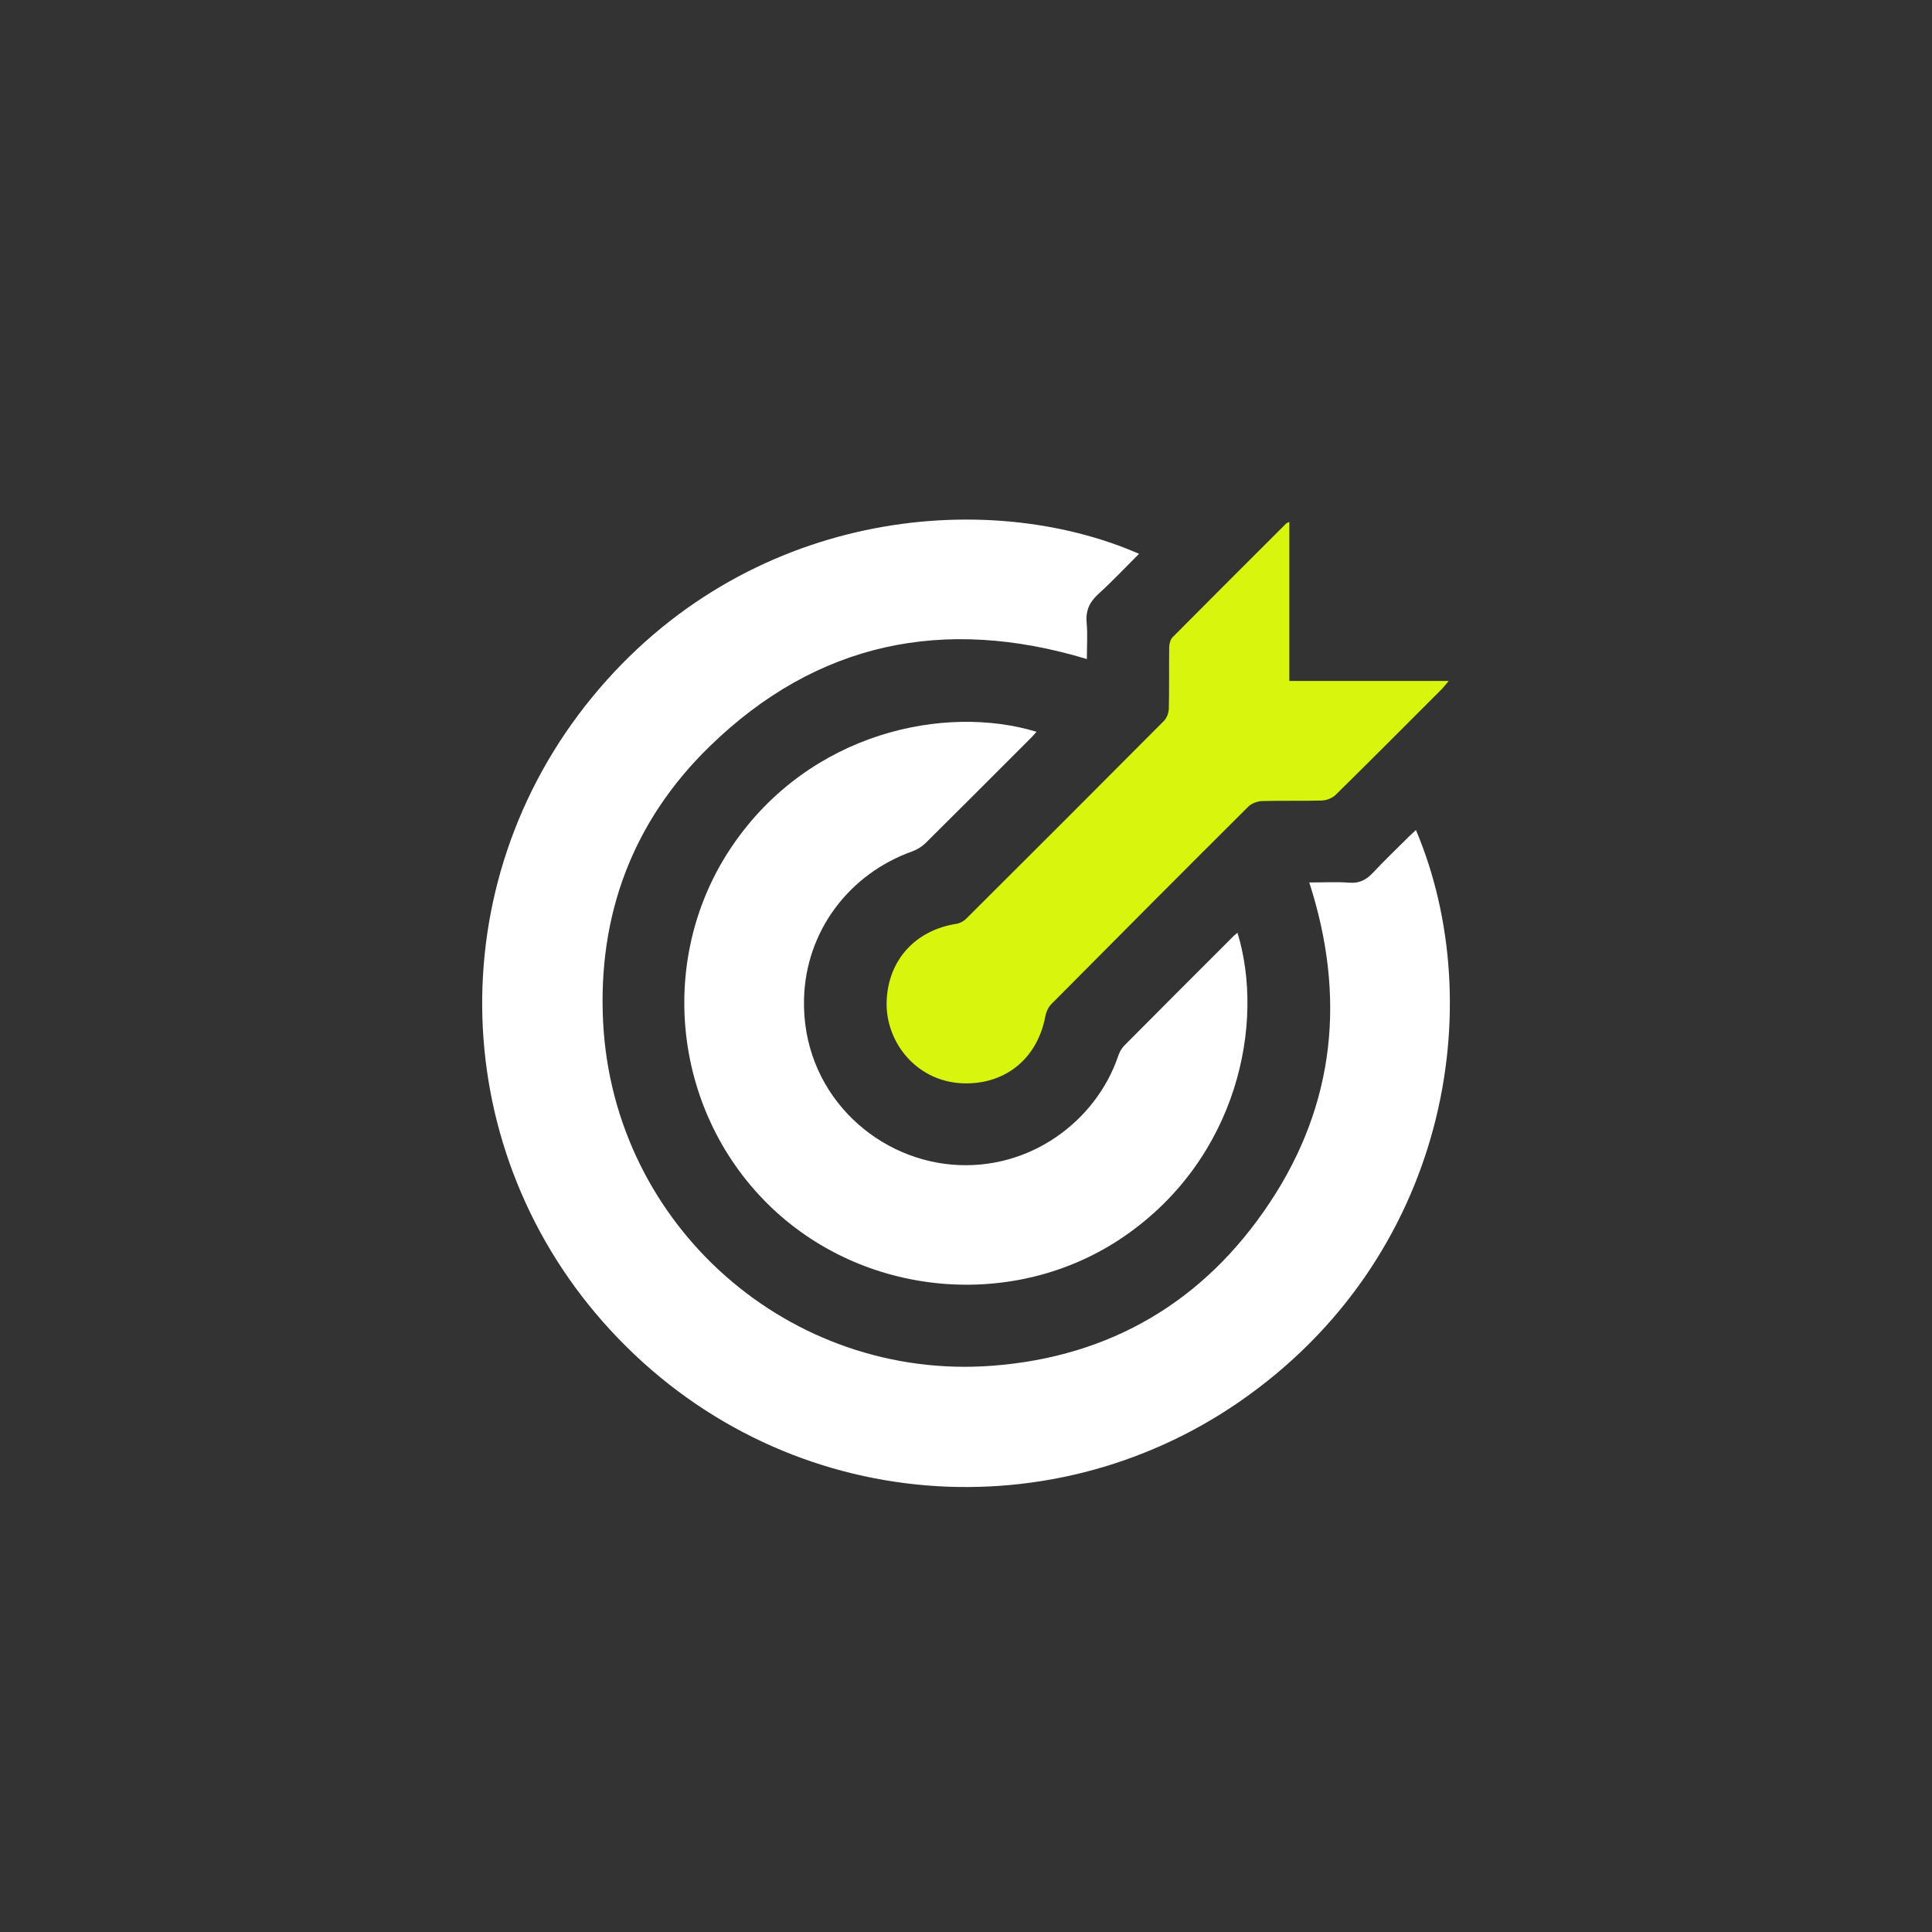 <?xml version="1.0" encoding="UTF-8"?>
<svg xmlns="http://www.w3.org/2000/svg" id="Ebene_2" data-name="Ebene 2" viewBox="0 0 510.31 510.31">
  <rect x="0" y="0" width="510.31" height="510.31" fill="#333333" stroke="none"/>
  <defs>
    <style>
      .cls-1 {
        fill: none;
      }

      .cls-1, .cls-2, .cls-3 {
        stroke-width: 0px;
      }

      .cls-2 {
        fill: #d7f50d;
      }

      .cls-3 {
        fill: #fff;
      }
    </style>
  </defs>
  <g id="Icons">
    <g id="Zielscheibe">
      <g id="Goal">
        <rect class="cls-1" width="510.31" height="510.31"></rect>
      </g>
      <path class="cls-3" d="M345.83,233.09c3.75,0,7.18-.2,10.57.06,2.69.21,4.52-.77,6.28-2.66,3.07-3.28,6.32-6.39,9.51-9.56.57-.57,1.17-1.09,1.81-1.69,19.63,46.37,8.29,113.06-46.61,151-50.96,35.22-121.64,29.33-166.11-18.85-43.21-46.81-45.47-117.72-4.86-167.25,40.49-49.38,103.82-55.59,144.44-37.86-3.6,3.59-7,7.23-10.68,10.56-2.35,2.12-3.45,4.37-3.16,7.58.28,3.13.06,6.3.06,9.66-37.77-11.4-71.37-4.45-99.65,23.08-20.34,19.8-29.59,44.62-28.12,72.93,2.81,53.9,49.43,94.72,102.83,90.65,31.26-2.38,55.98-17.04,73.25-43.08,17.33-26.11,20.13-54.55,10.44-84.55Z"></path>
      <path class="cls-3" d="M273.77,193.3c-.47.53-.88,1.04-1.34,1.49-9.3,9.3-18.58,18.62-27.93,27.87-.96.95-2.23,1.75-3.5,2.2-16.78,6-28.16,21.11-28.63,38.97-.63,24.16,18,42.05,39.21,43.8,20.46,1.68,37.98-11.56,43.78-28.72.33-.99.88-2,1.61-2.74,9.61-9.69,19.28-19.34,28.93-28.99.28-.28.62-.5.97-.79,7.29,23.91.04,59.44-29.77,80.07-28.91,20.01-69.4,16.37-94.47-8.61-25.26-25.17-29.13-65.32-9.1-94.59,20.48-29.93,56.12-37.29,80.23-29.98Z"></path>
      <path class="cls-2" d="M340.56,137.85v42.01h42.1c-.86,1.02-1.27,1.58-1.75,2.07-9.35,9.36-18.69,18.75-28.13,28.03-.88.86-2.4,1.45-3.65,1.49-5.24.16-10.49-.02-15.73.14-1.26.04-2.81.6-3.68,1.47-17.4,17.33-34.74,34.73-52.03,52.17-.8.81-1.37,2.08-1.58,3.22-2.05,10.87-10.08,17.63-20.73,17.71-13,.1-21.51-10.75-21.19-21.56.33-11.01,7.6-18.9,18.44-20.59.9-.14,1.89-.66,2.53-1.3,17.46-17.39,34.89-34.81,52.26-52.28.77-.77,1.28-2.14,1.31-3.24.13-5.41.02-10.82.1-16.23.01-.9.3-2.05.9-2.65,9.96-10.05,19.99-20.04,30-30.04.11-.11.29-.15.83-.42Z"></path>
    </g>
  </g>
</svg>
